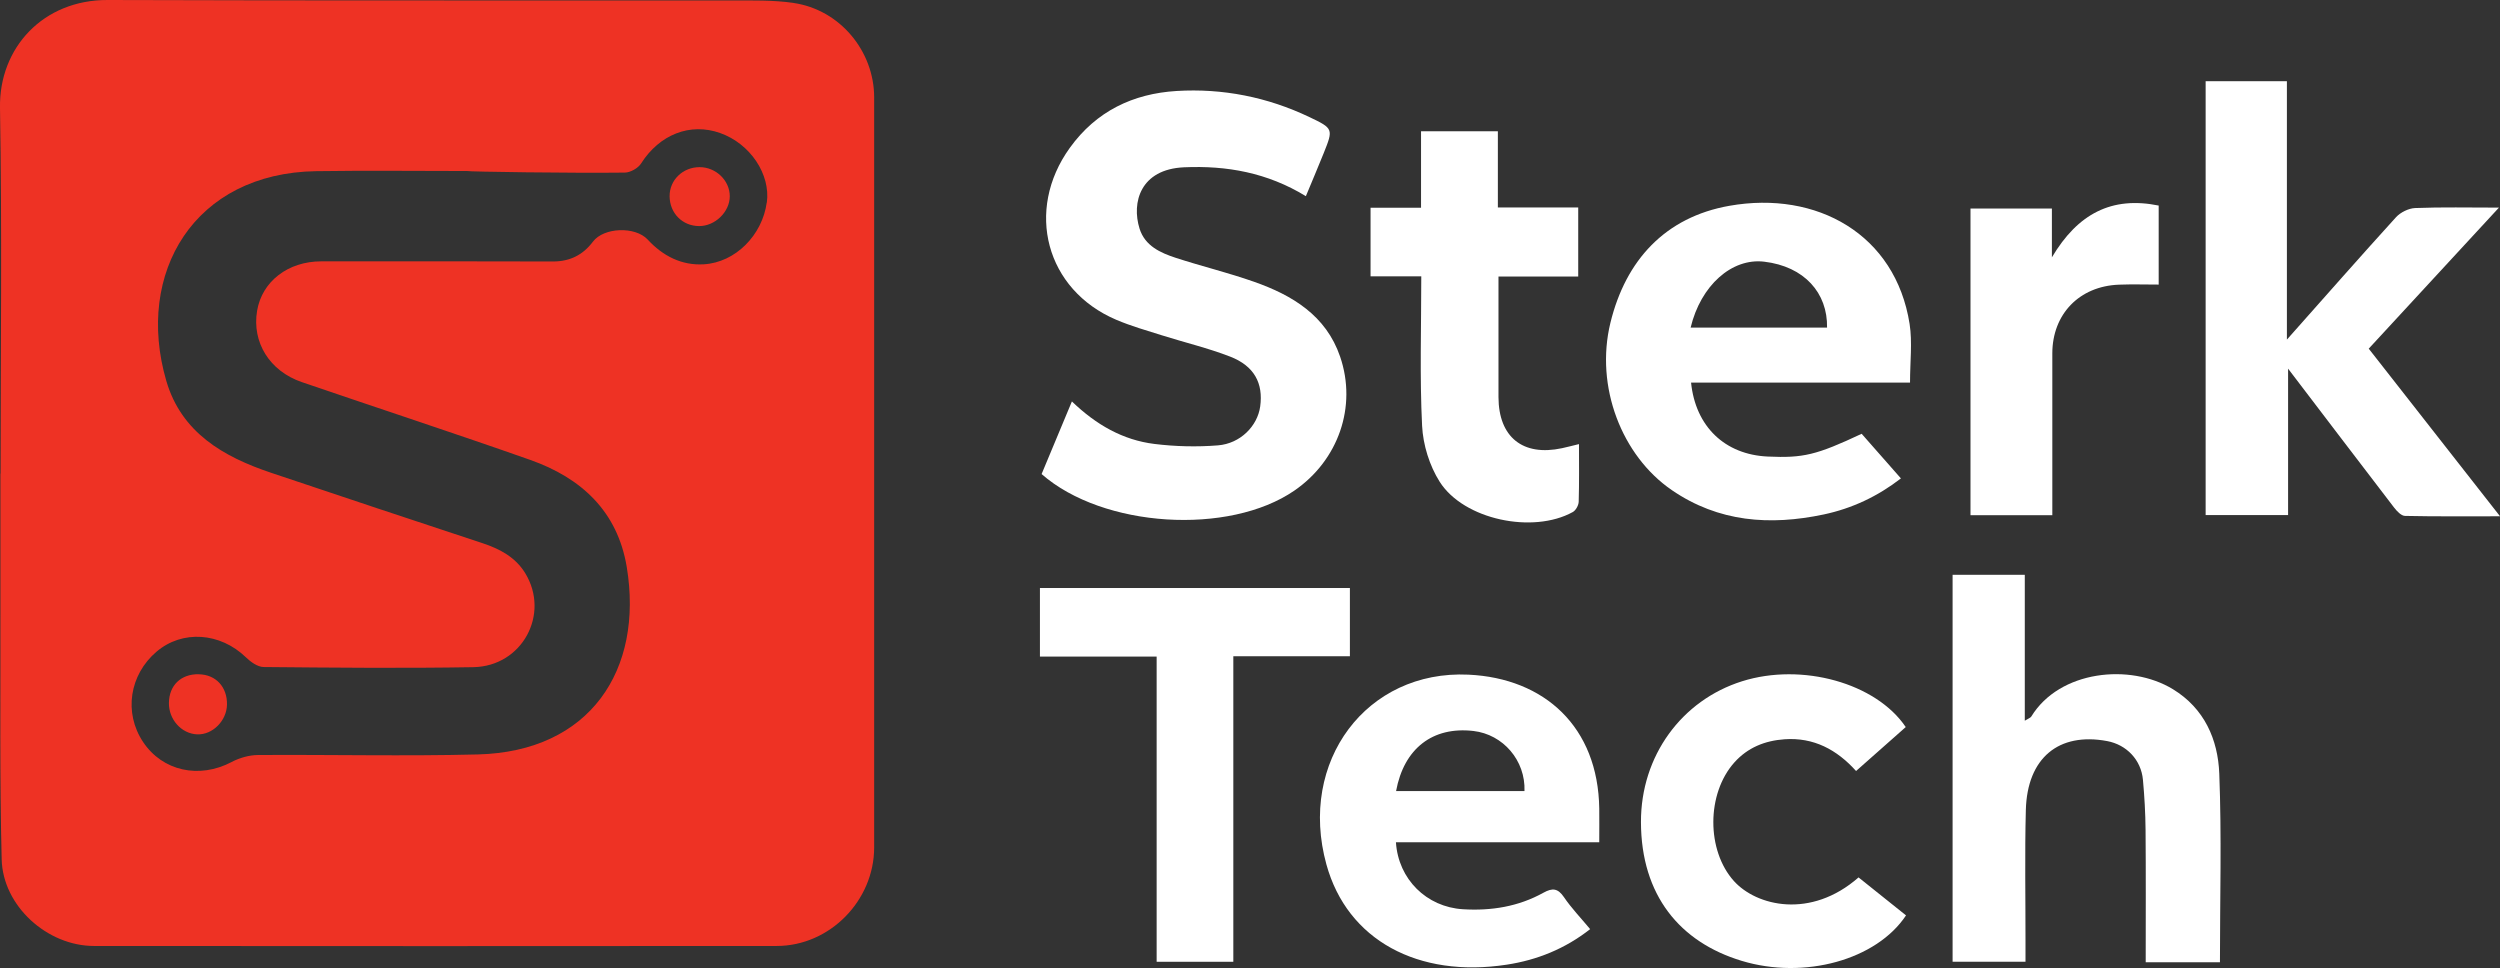 <?xml version="1.0" encoding="UTF-8"?><svg id="Layer_1" xmlns="http://www.w3.org/2000/svg" viewBox="0 0 523.93 202.87"><rect x="0" y="0" width="523.93" height="202.87" fill="#333333" stroke="none"/><path d="m273.67,41.11c-8.08-4.94-16.59-6.44-25.51-6.05-9.19.4-11.05,7.39-9.34,12.86,1.13,3.61,4.37,5.07,7.63,6.13,5.41,1.76,10.96,3.1,16.33,4.99,8.04,2.82,15.12,7.07,18.07,15.7,3.59,10.48-.38,21.74-9.58,28.07-13.7,9.44-40.11,7.83-52.98-3.46,2.03-4.87,4.11-9.85,6.35-15.22,5.07,4.89,10.7,8.1,17.3,8.91,4.38.54,8.89.65,13.29.3,4.73-.38,8.3-4.06,8.87-8.15.67-4.86-1.24-8.49-6.29-10.45-4.64-1.8-9.53-2.96-14.29-4.46-3.21-1.01-6.47-1.94-9.56-3.25-14.8-6.29-19.19-22.94-9.76-36.04,5.55-7.71,13.28-11.36,22.36-11.92,9.66-.59,19.06,1.27,27.86,5.47,5.03,2.39,5.01,2.51,3,7.53-1.17,2.91-2.4,5.8-3.75,9.05Z" fill="#fff" stroke-width="0"/><path d="m523.7,43.52c-9.39,10.17-18.33,19.85-27.28,29.55,9.16,11.69,18.12,23.13,27.52,35.13-7.15,0-13.54.06-19.93-.08-.78-.02-1.69-.99-2.27-1.74-7.31-9.52-14.57-19.09-22.22-29.12v30.69h-17.28V17.02h17.03v54.15c7.98-8.98,15.35-17.38,22.86-25.64.94-1.03,2.64-1.87,4.01-1.93,5.61-.22,11.24-.09,17.56-.09Z" fill="#fff" stroke-width="0"/><path d="m400.27,80.18h-45.87c.94,9.23,7.09,15.09,16.07,15.5,7.45.34,10.19-.31,19.68-4.77,2.64,3,5.33,6.05,8.23,9.35-4.86,3.76-10.24,6.3-16.19,7.56-11.24,2.37-22.02,1.62-31.83-5.11-10.49-7.2-16.12-21.7-12.86-35.07,3.2-13.11,11.48-22.13,24.93-24.51,18.32-3.24,34.82,5.97,37.77,24.76.6,3.85.09,7.88.09,12.29Zm-45.96-11.53h28.59c.13-7.25-4.75-12.81-13.18-13.81-6.79-.81-13.3,5-15.41,13.81Z" fill="#fff" stroke-width="0"/><path d="m465.23,201.66h-15.55c0-9.32.05-18.53-.03-27.74-.03-3.5-.23-7.01-.55-10.5-.38-4.17-3.43-7.35-7.5-8.11-10.16-1.9-16.75,3.53-17.04,14.44-.24,9.25-.06,18.51-.07,27.77,0,1.27,0,2.54,0,4.03h-15.28v-81.09h15.13v30.58c.73-.46,1.18-.59,1.36-.87,5.9-9.66,20.68-11.23,29.69-5.73,6.6,4.03,9.43,10.54,9.71,17.68.51,13.07.14,26.18.14,39.54Z" fill="#fff" stroke-width="0"/><path d="m335.16,176.52h-42.61c.5,7.76,6.43,13.56,14.02,14.03,5.96.37,11.65-.55,16.89-3.46,1.9-1.05,3.02-.95,4.31.94,1.56,2.3,3.52,4.33,5.48,6.69-5.26,4.13-11.13,6.48-17.49,7.45-18.53,2.84-33.4-5.12-37.78-21-5.97-21.61,8.44-40.78,29.77-39.78,15.96.75,27.16,10.96,27.41,28.04.03,2.21,0,4.41,0,7.09Zm-15.67-10.74c.23-6.41-4.48-11.87-10.71-12.59-8.54-.98-14.55,3.67-16.2,12.59h26.91Z" fill="#fff" stroke-width="0"/><path d="m242.4,137.6h-24.46v-14.37h64.96v14.3h-24.43v64.03h-16.07v-63.96Z" fill="#fff" stroke-width="0"/><path d="m297.89,57.91h-10.66v-14.37h10.58v-16.03h16.1v15.97h16.84v14.47h-16.71c0,4.19,0,8.24,0,12.28,0,4.34-.01,8.67,0,13.01.03,8.38,5.12,12.45,13.31,10.69,1.12-.24,2.24-.54,3.56-.86,0,4.11.06,8.09-.06,12.07-.02.75-.6,1.82-1.24,2.17-8.35,4.62-22.84,1.61-27.89-6.34-2.14-3.37-3.49-7.74-3.69-11.74-.51-10.27-.17-20.59-.17-31.31Z" fill="#fff" stroke-width="0"/><path d="m399.39,152.37c-3.38,2.99-6.78,6-10.41,9.21-4.02-4.47-8.87-7.08-14.99-6.65-4.12.29-7.73,1.74-10.52,4.86-5.86,6.56-5.85,18.45-.09,24.85,4.71,5.23,16.07,8.05,26.12-.76,3.28,2.63,6.62,5.3,9.95,7.96-6.2,9.33-21.31,13.5-34.43,9.53-12.94-3.91-21.09-13.72-21.12-29.09-.03-13.87,8.53-25.51,21.17-29.5,12.59-3.97,28.11.38,34.32,9.59Z" fill="#fff" stroke-width="0"/><path d="m412.96,43.71h17.06v10.22c5.43-9.15,12.54-12.85,22.38-10.85v16.56c-2.81,0-5.58-.09-8.34.02-8.29.32-13.94,6.17-13.95,14.39-.02,11.23,0,22.46,0,33.92h-17.15V43.71Z" fill="#fff" stroke-width="0"/><path d="m166.3.61c-4.26-.61-8.63-.51-12.96-.51C109.75.06,66.16.15,22.57,0,9.07-.05-.22,9.99,0,22.61c.44,25.54.13,51.09.13,76.63h-.04c0,9.84-.02,19.69,0,29.53.04,17.11-.17,34.22.26,51.32.24,9.79,9.55,18.15,19.34,18.16,47.69.04,95.39.04,143.08,0,11.13-.01,20.43-9.5,20.43-20.67.01-52.38.01-104.76,0-157.14,0-9.78-7.22-18.42-16.91-19.82Zm-5.61,41.83c-.93,6.83-6.55,12.56-13.19,12.95-4.66.28-8.59-1.75-11.75-5.17-2.6-2.82-9.21-2.6-11.49.43-2.11,2.8-4.85,4.16-8.4,4.15-16.17-.05-32.35-.04-48.52-.03-6.98,0-12.43,4.21-13.46,10.36-1.11,6.59,2.6,12.63,9.37,14.95,15.95,5.46,31.97,10.7,47.86,16.3,10.7,3.77,18.31,10.78,20.24,22.45,3.55,21.56-7.67,38.68-31.21,39.28-15.34.39-30.71.02-46.06.12-1.86.01-3.88.59-5.53,1.46-6.79,3.59-14.49,1.93-18.57-4.2-4.07-6.11-2.87-14.08,2.84-18.93,5.41-4.59,13.34-4.02,18.73,1.21.99.96,2.45,2.01,3.7,2.02,14.65.14,29.3.28,43.95.03,10.24-.18,16.12-11.11,10.87-19.7-2.05-3.35-5.31-5.08-8.96-6.29-14.79-4.87-29.56-9.8-44.33-14.76-10-3.36-18.78-8.42-21.94-19.29-6.56-22.61,5.88-43.53,31.43-43.91,10.54-.16,21.09-.03,31.64-.03,0,.14,22.03.47,33.05.33,1.17-.02,2.77-.93,3.4-1.92,3.85-6.05,10.27-8.62,16.59-6.36,6.28,2.23,10.56,8.64,9.76,14.56Z" fill="#ee3224" stroke-width="0"/><path d="m146.62,35.03c-3.53,0-6.32,2.71-6.29,6.11.03,3.56,2.71,6.24,6.21,6.24,3.32,0,6.37-2.96,6.4-6.21.02-3.32-2.88-6.14-6.32-6.14Z" fill="#ee3224" stroke-width="0"/><path d="m41.64,141.3c-3.72-.06-6.2,2.33-6.24,6.02-.04,3.47,2.63,6.45,5.92,6.58,3.22.13,6.18-2.83,6.25-6.23.07-3.71-2.35-6.31-5.92-6.36Z" fill="#ee3224" stroke-width="0"/></svg>